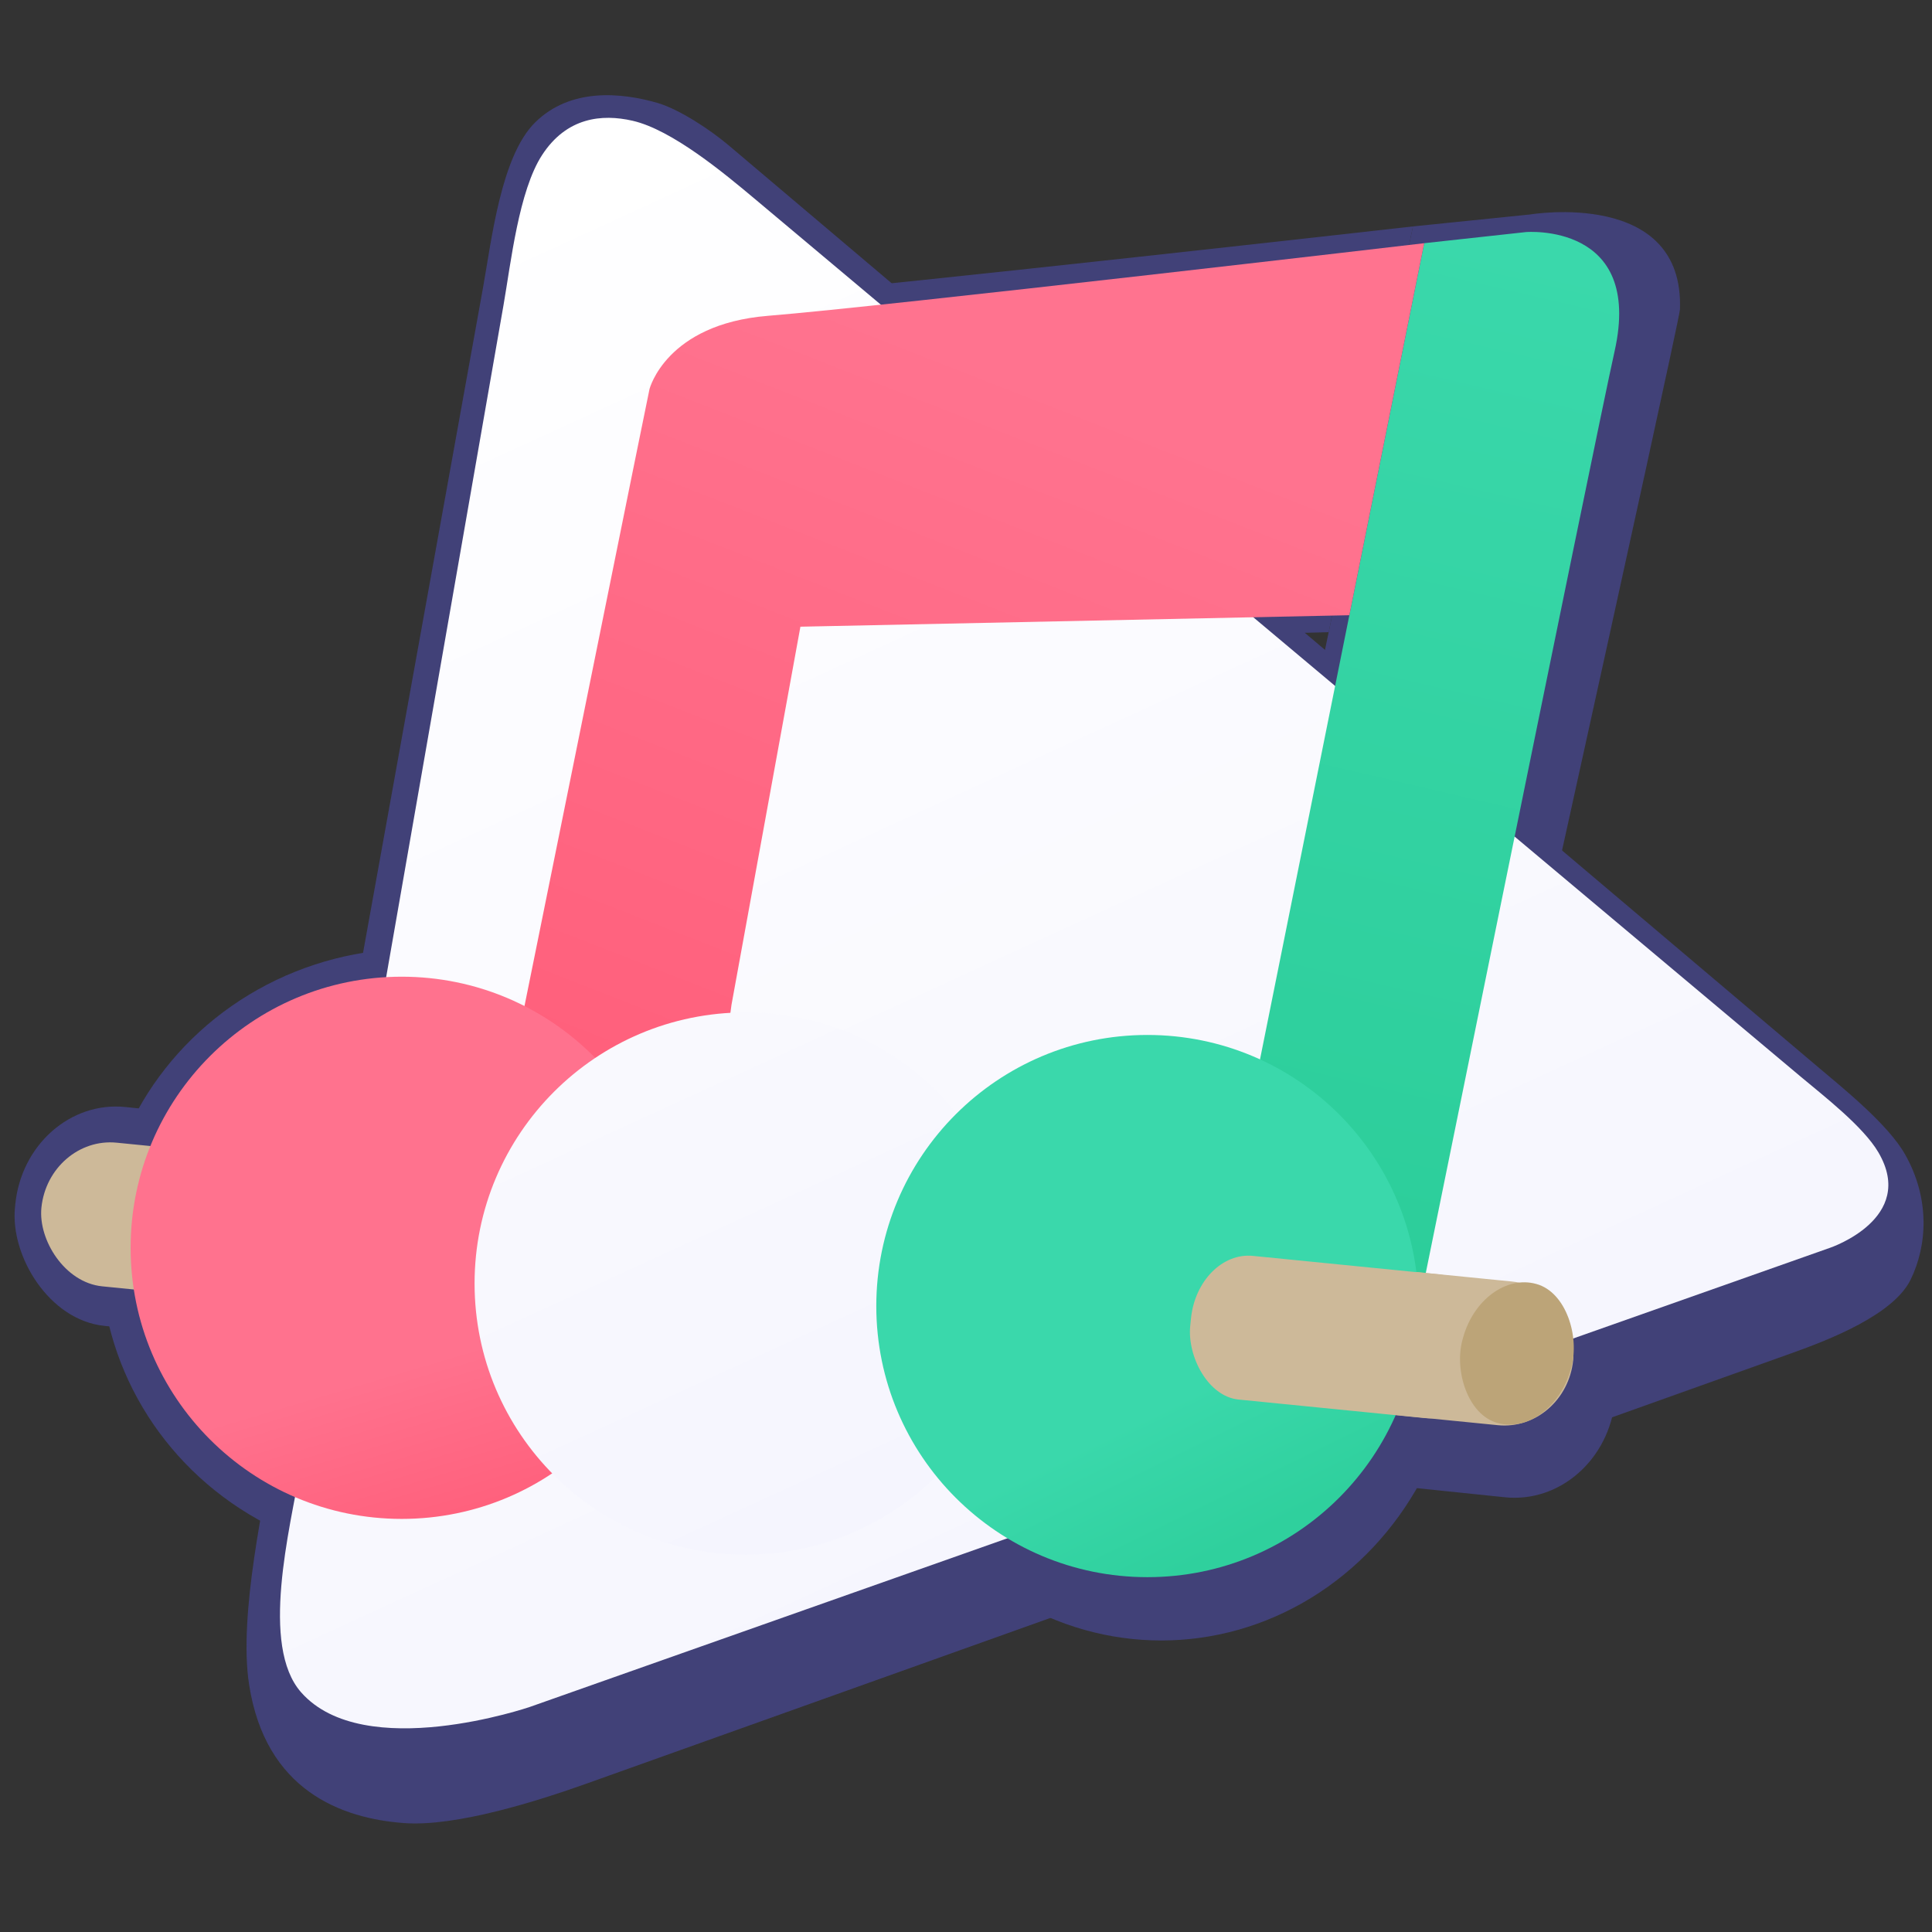<?xml version="1.0" encoding="UTF-8" standalone="no"?>
<!-- Created with Inkscape (http://www.inkscape.org/) -->

<svg
   width="1024"
   height="1024"
   viewBox="0 0 81.013 81.013"
   version="1.1"
   id="svg1"
   inkscape:version="1.3 (0e150ed6c4, 2023-07-21)"
   sodipodi:docname="dango-icon.svg"
   xml:space="preserve"
   inkscape:export-filename="dango-icon_Layer 1.png"
   inkscape:export-xdpi="48"
   inkscape:export-ydpi="48"
   xmlns:inkscape="http://www.inkscape.org/namespaces/inkscape"
   xmlns:sodipodi="http://sodipodi.sourceforge.net/DTD/sodipodi-0.dtd"
   xmlns:xlink="http://www.w3.org/1999/xlink"
   xmlns="http://www.w3.org/2000/svg"
   xmlns:svg="http://www.w3.org/2000/svg"
   xmlns:rdf="http://www.w3.org/1999/02/22-rdf-syntax-ns#"
   xmlns:cc="http://creativecommons.org/ns#"
   xmlns:dc="http://purl.org/dc/elements/1.1/"><rect x="0" y="0" width="81.013" height="81.013" fill="#333333" stroke="none"/><title
     id="title1">Dango Music Player</title><sodipodi:namedview
     id="namedview1"
     pagecolor="#737373"
     bordercolor="#eeeeee"
     borderopacity="1"
     inkscape:showpageshadow="false"
     inkscape:pageopacity="0"
     inkscape:pagecheckerboard="true"
     inkscape:deskcolor="#474747"
     inkscape:document-units="mm"
     inkscape:zoom="1"
     inkscape:cx="965.5"
     inkscape:cy="743"
     inkscape:window-width="2560"
     inkscape:window-height="1354"
     inkscape:window-x="0"
     inkscape:window-y="0"
     inkscape:window-maximized="1"
     inkscape:current-layer="layer3"
     inkscape:export-bgcolor="#ffffffff"
     shape-rendering="auto"
     inkscape:clip-to-page="false"
     labelstyle="default"
     showguides="false"
     inkscape:lockguides="false"><sodipodi:guide
       position="0,81.013"
       orientation="0,1024"
       id="guide16"
       inkscape:locked="false" /><sodipodi:guide
       position="81.013,81.013"
       orientation="1024,0"
       id="guide17"
       inkscape:locked="false" /><sodipodi:guide
       position="81.013,0"
       orientation="0,-1024"
       id="guide18"
       inkscape:locked="false" /><sodipodi:guide
       position="0,0"
       orientation="-1024,0"
       id="guide19"
       inkscape:locked="false" /></sodipodi:namedview><defs
     id="defs1"><inkscape:path-effect
       effect="fillet_chamfer"
       id="path-effect22"
       is_visible="true"
       lpeversion="1"
       nodesatellites_param="F,0,0,1,0,0,0,1 @ F,0,0,1,0,4.891,0,1 @ F,0,0,1,0,3.273,0,1 @ F,0,0,1,0,3.093,0,1 @ F,0,0,1,0,2.283,0,1 @ F,0,0,1,0,0,0,1"
       radius="0"
       unit="px"
       method="auto"
       mode="F"
       chamfer_steps="1"
       flexible="false"
       use_knot_distance="true"
       apply_no_radius="true"
       apply_with_radius="true"
       only_selected="false"
       hide_knots="false" /><inkscape:path-effect
       effect="fillet_chamfer"
       id="path-effect21"
       is_visible="true"
       lpeversion="1"
       nodesatellites_param="F,0,0,1,0,3.943,0,1 @ F,0,0,1,0,5.367,0,1 @ F,0,0,1,0,3.696,0,1 @ F,0,0,1,0,1.77,0,1 @ F,0,0,1,0,2.666,0,1 @ F,0,0,1,0,3.039,0,1"
       radius="0"
       unit="px"
       method="auto"
       mode="F"
       chamfer_steps="1"
       flexible="false"
       use_knot_distance="true"
       apply_no_radius="true"
       apply_with_radius="true"
       only_selected="false"
       hide_knots="false" /><inkscape:path-effect
       effect="fillet_chamfer"
       id="path-effect20"
       is_visible="true"
       lpeversion="1"
       nodesatellites_param="F,0,0,1,0,0,0,1 @ F,0,0,1,0,0,0,1 @ F,0,0,1,0,0,0,1 @ F,0,0,1,0,0,0,1 @ F,0,0,1,0,0,0,1 @ F,0,0,1,0,0,0,1"
       radius="0"
       unit="px"
       method="auto"
       mode="F"
       chamfer_steps="1"
       flexible="false"
       use_knot_distance="true"
       apply_no_radius="true"
       apply_with_radius="true"
       only_selected="false"
       hide_knots="false" /><inkscape:path-effect
       effect="fillet_chamfer"
       id="path-effect19"
       is_visible="true"
       lpeversion="1"
       nodesatellites_param="F,0,0,1,0,0,0,1 @ F,0,0,1,0,0,0,1 @ F,0,0,1,0,0,0,1 @ F,0,0,1,0,0,0,1 @ F,0,0,1,0,0,0,1 @ F,0,0,1,0,0,0,1"
       radius="0"
       unit="px"
       method="auto"
       mode="F"
       chamfer_steps="1"
       flexible="false"
       use_knot_distance="true"
       apply_no_radius="true"
       apply_with_radius="true"
       only_selected="false"
       hide_knots="false" /><linearGradient
       id="linearGradient19"
       inkscape:collect="always"><stop
         style="stop-color:#2fd09d;stop-opacity:1;"
         offset="0"
         id="stop19" /><stop
         style="stop-color:#3ad8ab;stop-opacity:1;"
         offset="1"
         id="stop20" /></linearGradient><linearGradient
       id="linearGradient2"
       inkscape:collect="always"><stop
         style="stop-color:#f5f5fe;stop-opacity:1;"
         offset="0"
         id="stop2" /><stop
         style="stop-color:#f9f9fe;stop-opacity:1;"
         offset="1"
         id="stop3" /></linearGradient><linearGradient
       id="linearGradient10"
       inkscape:collect="always"><stop
         style="stop-color:#f5f5fe;stop-opacity:1;"
         offset="0"
         id="stop10" /><stop
         style="stop-color:#ffffff;stop-opacity:1;"
         offset="1"
         id="stop11" /></linearGradient><linearGradient
       id="linearGradient8"
       inkscape:collect="always"><stop
         style="stop-color:#2bcd99;stop-opacity:1;"
         offset="0"
         id="stop8" /><stop
         style="stop-color:#3ad8ab;stop-opacity:1;"
         offset="1"
         id="stop9" /></linearGradient><linearGradient
       id="linearGradient6"
       inkscape:collect="always"><stop
         style="stop-color:#ff728e;stop-opacity:1;"
         offset="0"
         id="stop6" /><stop
         style="stop-color:#ff5f7b;stop-opacity:1;"
         offset="1"
         id="stop7" /></linearGradient><linearGradient
       id="linearGradient4"
       inkscape:collect="always"><stop
         style="stop-color:#ff5e7a;stop-opacity:1;"
         offset="0"
         id="stop4" /><stop
         style="stop-color:#ff738f;stop-opacity:1;"
         offset="1"
         id="stop5" /></linearGradient><linearGradient
       inkscape:collect="always"
       xlink:href="#linearGradient4"
       id="linearGradient5"
       x1="82.654"
       y1="114.88"
       x2="96.27"
       y2="80.078"
       gradientUnits="userSpaceOnUse"
       gradientTransform="matrix(0.983,0,0,0.983,-58.735,-61.773)" /><linearGradient
       inkscape:collect="always"
       xlink:href="#linearGradient6"
       id="linearGradient7"
       x1="77.578"
       y1="125.103"
       x2="79.66"
       y2="132.137"
       gradientUnits="userSpaceOnUse"
       gradientTransform="matrix(0.983,0,0,0.983,-58.735,-61.773)" /><linearGradient
       inkscape:collect="always"
       xlink:href="#linearGradient8"
       id="linearGradient9"
       x1="114.227"
       y1="123.331"
       x2="124.945"
       y2="77.316"
       gradientUnits="userSpaceOnUse"
       gradientTransform="matrix(0.983,0,0,0.983,-58.735,-61.773)" /><linearGradient
       inkscape:collect="always"
       xlink:href="#linearGradient10"
       id="linearGradient11"
       x1="114.788"
       y1="137.241"
       x2="85.211"
       y2="72.781"
       gradientUnits="userSpaceOnUse"
       gradientTransform="matrix(0.983,0,0,0.983,-58.735,-61.773)" /><linearGradient
       inkscape:collect="always"
       xlink:href="#linearGradient2"
       id="linearGradient3"
       x1="97.432"
       y1="132.322"
       x2="88.033"
       y2="111.82"
       gradientUnits="userSpaceOnUse"
       gradientTransform="matrix(0.983,0,0,0.983,-60.555,-61.609)" /><linearGradient
       inkscape:collect="always"
       xlink:href="#linearGradient19"
       id="linearGradient20"
       x1="49.556"
       y1="69.925"
       x2="46.67"
       y2="64.051"
       gradientUnits="userSpaceOnUse" /></defs><g
     inkscape:groupmode="layer"
     id="layer4"
     inkscape:label="Shadows"
     style="display:inline"
     transform="translate(-8.2557827e-7,-4.027)"><g
       inkscape:groupmode="layer"
       id="layer7"
       inkscape:label="BarShadow"
       style="display:inline"><path
         style="display:inline;fill:#414178;fill-opacity:1;stroke-width:0.26"
         d="m 51.381,51.396 7.867,-37.875 4.913,-0.501 c 0,0 6.477,-1.09 6.282,3.991 -0.019,0.509 -9.275,42.267 -9.275,42.267 L 50.722,57.311 Z"
         id="path3-8"
         inkscape:label="NoteGreenShadow"
         sodipodi:nodetypes="cccsccc" /><path
         style="display:inline;fill:#414178;fill-opacity:1;fill-rule:evenodd;stroke-width:0.285"
         d="M 20.903,48.896 C 26.661,20.016 26.868,20.022 26.868,20.022 c 0,0 0.657,-3.231 5.312,-3.615 5.455,-0.449 27.068,-2.886 27.068,-2.886 l -3.534,17.015 -21.386,0.558 -3.202,17.34 -1.394,6.679 -9.29,-2.041 z"
         id="path2-0"
         inkscape:label="NotePinkShadow"
         sodipodi:nodetypes="ccsccccccc" /></g><g
       inkscape:groupmode="layer"
       id="layer6"
       inkscape:label="TriangleShadow"
       style="display:inline"><path
         style="display:inline;fill:#414178;fill-opacity:1;fill-rule:evenodd;stroke:none;stroke-width:0.262"
         d="m 16.962,80.474 c -2.665,-0.191 -5.829,-1.384 -6.516,-5.803 -0.454,-2.916 0.631,-7.704 1.157,-10.621 l 8.648,-47.942 c 0.362,-2.009 0.755,-5.525 2.181,-6.94 1.496,-1.485 3.644,-1.252 5.116,-0.832 0.938,0.268 2.253,1.148 2.999,1.779 L 76.148,48.698 c 1.124,0.951 3.027,2.472 3.744,3.749 1.038,1.848 0.929,3.798 0.223,5.241 -0.72,1.471 -3.413,2.519 -4.994,3.083 L 24.589,78.82 c -2.051,0.732 -5.463,1.809 -7.627,1.654 z"
         id="path51"
         inkscape:label="Triangle Shadow"
         sodipodi:nodetypes="csscssc"
         inkscape:path-effect="#path-effect21"
         inkscape:original-d="m 20.875897,80.146057 c 0,0 -12.7919505,3.408556 -10.226308,-10.813974 L 20.90695,12.470838 C 22.206766,5.2653626 29.195726,8.9710527 29.195726,8.9710527 L 78.183442,50.419489 c 4.115895,3.482453 2.42254,8.392329 -0.199871,9.328995 z" /></g><g
       inkscape:groupmode="layer"
       id="layer5"
       inkscape:label="MochiShadow"
       style="display:inline"><rect
         style="display:inline;opacity:1;fill:#414178;fill-opacity:1;stroke-width:0.395"
         id="rect2-7-9"
         width="17.514"
         height="9.222"
         x="55.957"
         y="50.754"
         rx="4.203"
         ry="4.543"
         transform="matrix(0.995,0.103,-0.097,0.995,0,0)"
         inkscape:label="StickUpperShadow" /><rect
         style="display:inline;fill:#414178;fill-opacity:1;stroke-width:0.395"
         id="rect2-7-9-3"
         width="17.514"
         height="9.222"
         x="5.927"
         y="49.652"
         rx="4.203"
         ry="4.543"
         transform="matrix(0.995,0.103,-0.097,0.995,0,0)"
         inkscape:label="StickUpperShadow" /><ellipse
         style="display:inline;fill:#414178;fill-opacity:1;fill-rule:evenodd;stroke:none;stroke-width:0.263"
         id="path52"
         cx="48.695"
         cy="59.53"
         rx="12.542"
         ry="13.286"
         inkscape:label="GreenShadow" /><ellipse
         style="display:inline;fill:#414178;fill-opacity:1;stroke-width:0.248"
         id="path18"
         cx="33.415"
         cy="58.191"
         rx="12.926"
         ry="12.818"
         inkscape:label="WhiteShadow" /><ellipse
         style="display:inline;fill:#414178;fill-opacity:1;fill-rule:evenodd;stroke:none;stroke-width:0.26"
         id="path58"
         cx="17.406"
         cy="56.631"
         rx="13.192"
         ry="12.826"
         inkscape:label="PinkShadow" /></g></g><g
     inkscape:groupmode="layer"
     id="layer3"
     inkscape:label="Triangle"
     style="display:inline"
     transform="translate(-8.2557827e-7,-4.027)"><path
       style="display:inline;opacity:1;fill:url(#linearGradient11);fill-opacity:1;fill-rule:evenodd;stroke:none;stroke-width:0.26"
       d="m 22.219,75.602 c 0,0 -6.951,2.38 -9.59,-0.609 -1.729,-1.958 -0.484,-6.807 -0.02,-9.468 l 8.504,-48.701 c 0.311,-1.781 0.64,-4.794 1.62,-6.299 1.027,-1.577 2.5,-1.73 3.791,-1.435 1.654,0.378 3.84,2.198 5.149,3.296 l 43.837,36.79 c 0.966,0.81 2.619,2.087 3.254,3.17 1.63,2.775 -2.028,4.004 -2.028,4.004"
       id="path19"
       inkscape:label="Triangle"
       sodipodi:nodetypes="cccccc"
       inkscape:original-d="m 22.218965,75.602081 c 0,0 -12.006634,4.111875 -10.450848,-5.258833 l 9.908449,-56.743162 c 1.312406,-8.0067219 7.627475,-3.200823 7.627475,-3.200823 l 47.953804,40.245125 c 4.615733,3.980446 -0.522622,5.706577 -0.522622,5.706577"
       inkscape:path-effect="#path-effect22" /></g><g
     inkscape:groupmode="layer"
     id="layer2"
     inkscape:label="Bar"
     style="display:inline"
     transform="translate(-8.2557827e-7,-4.027)"><path
       style="display:inline;fill:url(#linearGradient9);fill-opacity:1;stroke-width:0.26"
       d="m 52.035,52.426 7.684,-38.201 4.268,-0.467 c 0,0 4.93,-0.411 3.717,4.995 -0.767,3.418 -9.076,44.356 -9.076,44.356 l -8.081,-5.061 z"
       id="path3"
       inkscape:label="NoteGreen"
       sodipodi:nodetypes="cccsccc" /><path
       style="display:inline;fill:url(#linearGradient5);fill-opacity:1;fill-rule:evenodd;stroke-width:0.26"
       d="m 21.927,46.537 c 5.289,-26.157 5.308,-26.194 5.308,-26.194 0,0 0.69,-2.725 4.965,-3.073 5.011,-0.407 27.519,-3.045 27.519,-3.045 l -3.138,15.6 -23.018,0.481 -2.89,15.854 -0.808,5.965 -8.534,-1.849 z"
       id="path2"
       inkscape:label="NotePink"
       sodipodi:nodetypes="ccsccccccc" /></g><g
     inkscape:groupmode="layer"
     id="layer1"
     inkscape:label="Mochi"
     style="display:inline"
     transform="translate(-8.2557827e-7,-4.027)"><rect
       style="display:inline;fill:#cdb999;fill-opacity:1;stroke-width:0.264"
       id="rect2"
       width="64.554"
       height="6.054"
       x="7.195"
       y="51.202"
       rx="2.869"
       ry="3.221"
       transform="matrix(0.995,0.099,-0.1,0.995,0,0)"
       inkscape:label="StickThrough" /><ellipse
       style="display:inline;fill:url(#linearGradient7);fill-opacity:1;stroke-width:0.26;image-rendering:auto"
       id="path1"
       cx="16.845"
       cy="56.35"
       inkscape:label="Red"
       rx="11.368"
       ry="11.368" /><circle
       style="display:inline;fill:url(#linearGradient3);fill-opacity:1;stroke-width:0.26;image-rendering:auto"
       id="path1-8"
       cx="31.268"
       cy="57.847"
       r="11.368"
       inkscape:label="White" /><circle
       style="display:inline;fill:url(#linearGradient20);fill-opacity:1;stroke-width:0.26;image-rendering:auto"
       id="path1-8-3"
       cx="48.113"
       cy="58.793"
       r="11.368"
       inkscape:label="Green" /><rect
       style="display:inline;fill:#cdb999;fill-opacity:1;stroke-width:0.264"
       id="rect2-7"
       width="12.502"
       height="6.054"
       x="55.626"
       y="51.208"
       rx="2.324"
       ry="2.872"
       transform="matrix(0.995,0.099,-0.1,0.995,0,0)"
       inkscape:label="StickUpper" /><rect
       style="display:inline;fill:#bca478;fill-opacity:1;stroke-width:0.264"
       id="rect2-7-6"
       width="4.705"
       height="6.054"
       x="75.22"
       y="38.662"
       rx="2.347"
       ry="2.982"
       transform="matrix(0.964,0.266,-0.268,0.963,0,0)"
       inkscape:label="StickEnd" /></g></svg>

